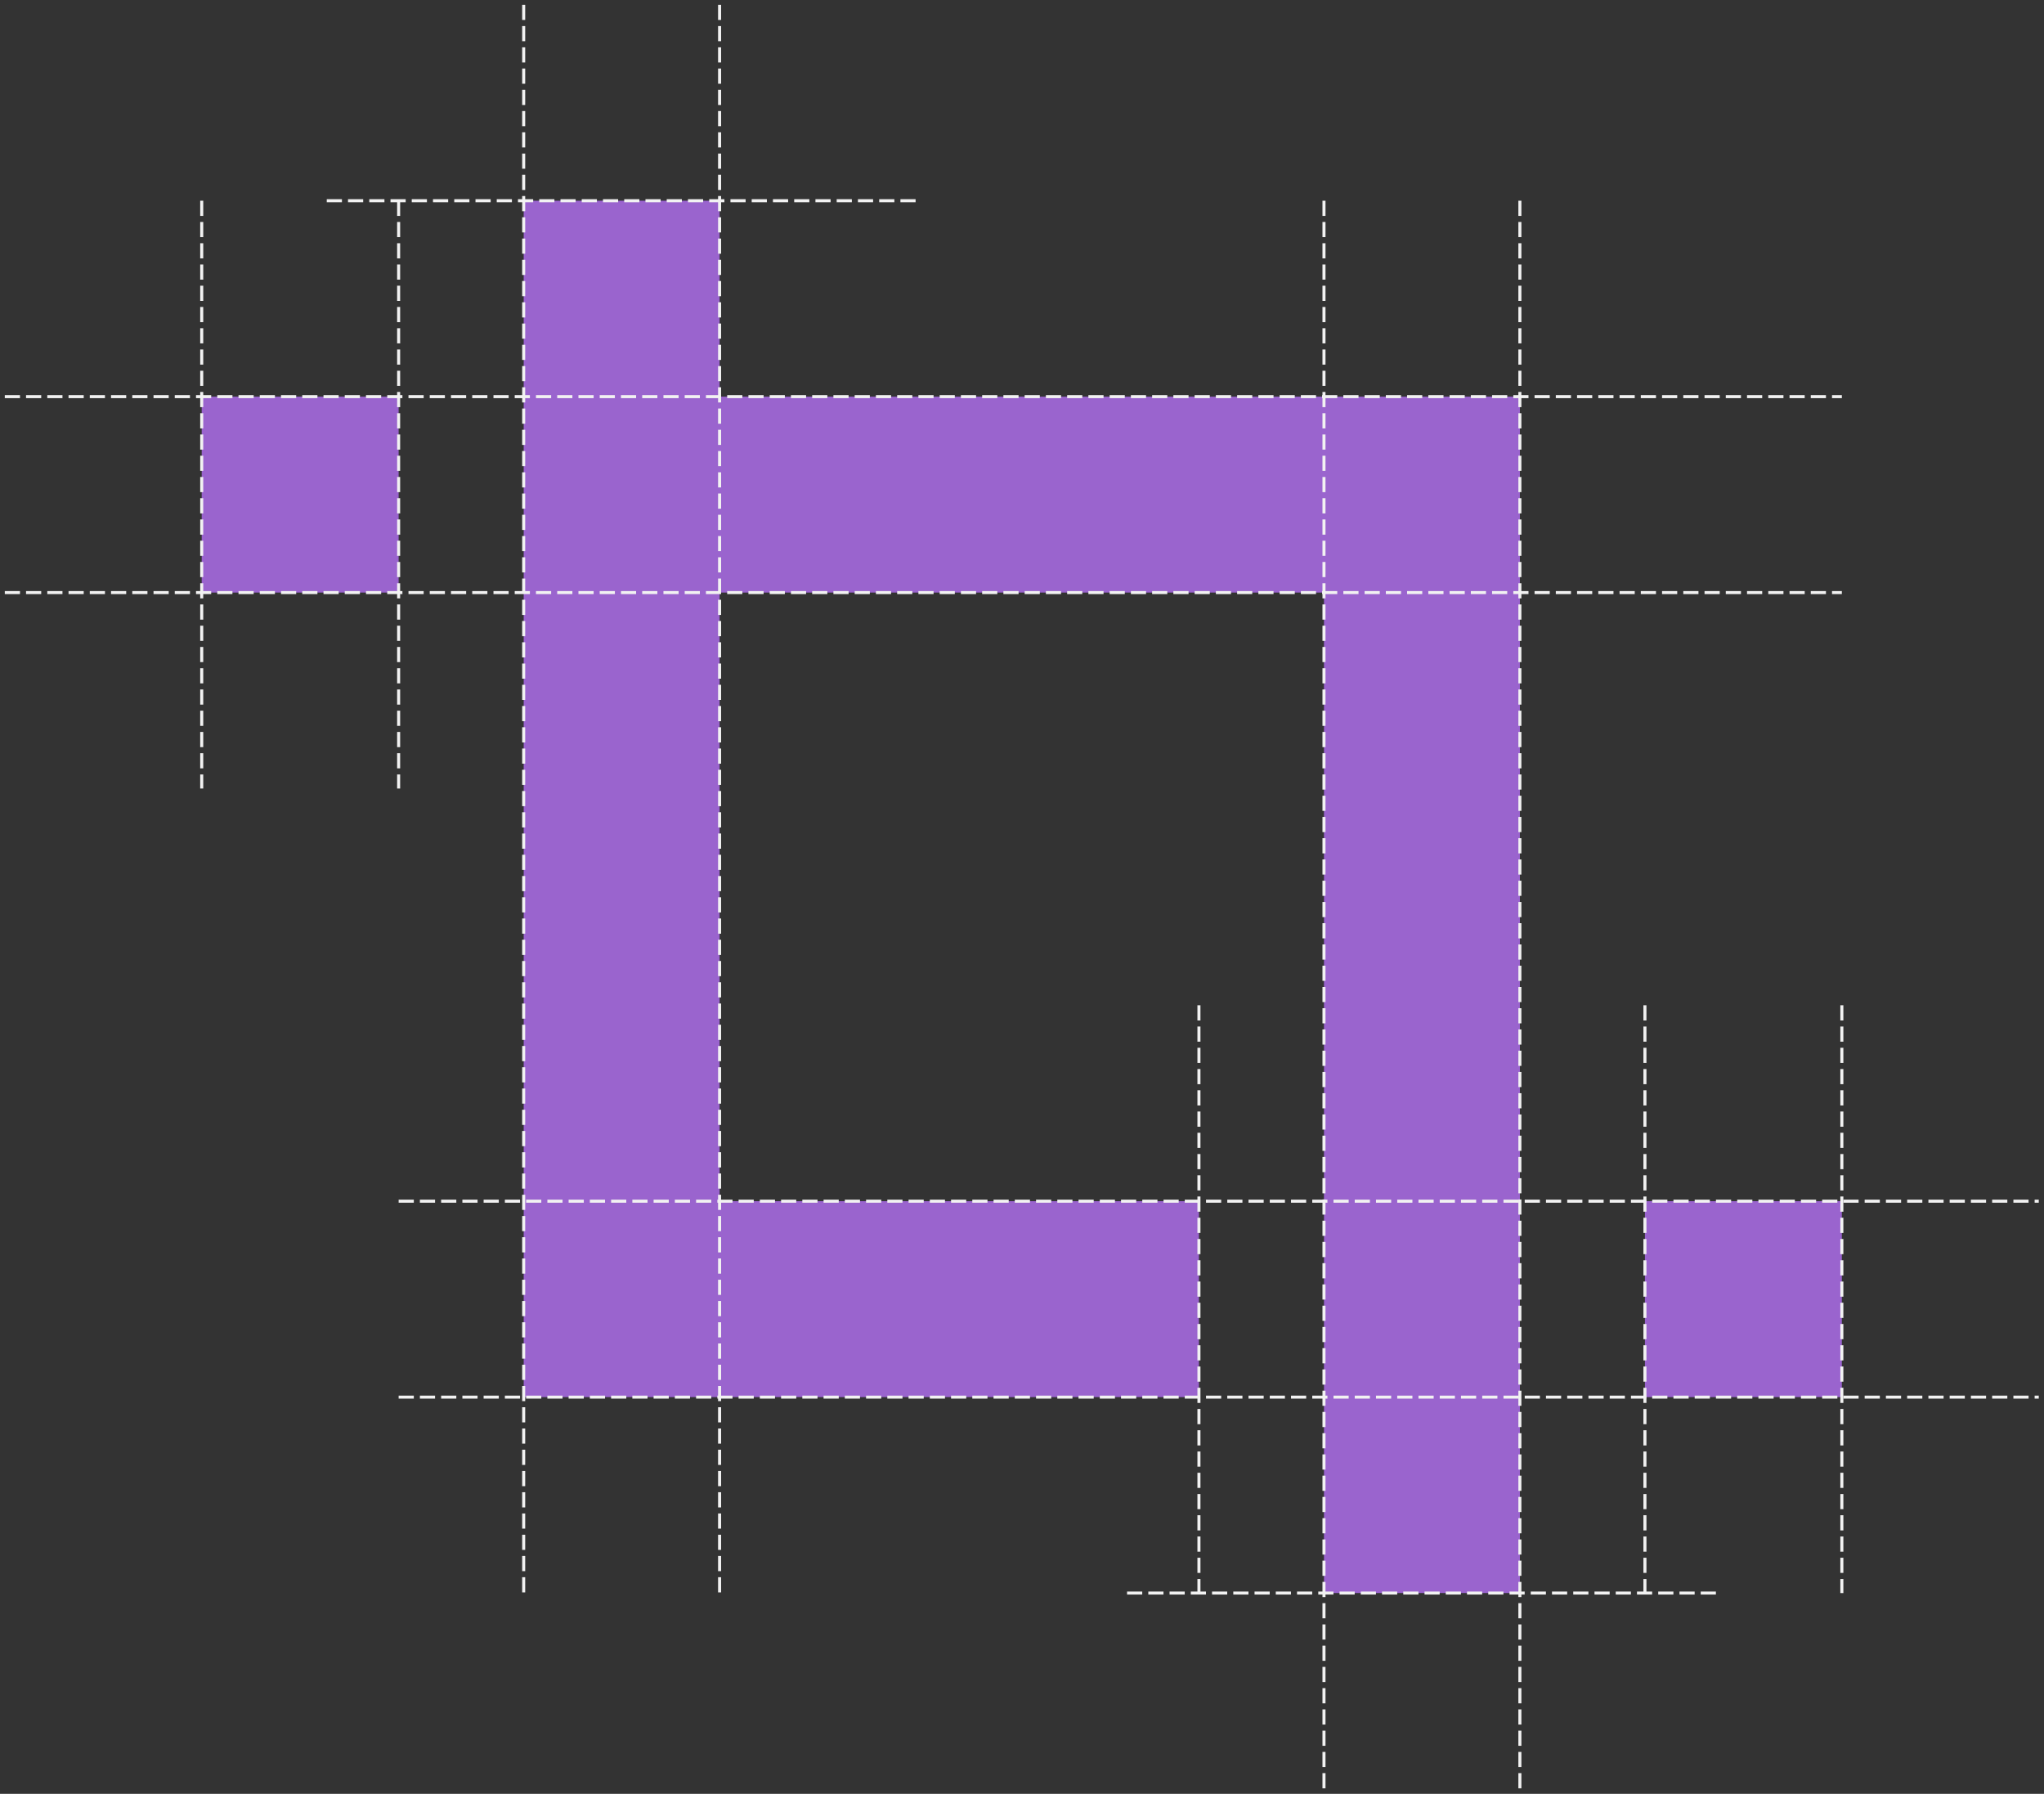 <?xml version="1.0" encoding="utf-8"?>
<svg xmlns="http://www.w3.org/2000/svg" height="100%" style="fill-rule:evenodd;clip-rule:evenodd;stroke-linejoin:round;stroke-miterlimit:2;" version="1.1" viewBox="0 0 2939 2579" width="100%">
  <rect x="0" y="0" width="2939" height="2579" fill="#333333" stroke="none"/>
  <g id="F">
    <path d="M290.047,570.269l283.147,-0l0,281.684l-283.147,0l-0,-281.684Zm744.631,-0l1150.71,-0l0,1720.07l-281.684,-0l-0,-1438.39l-869.027,0l-0,875.02l689.228,0l-0,281.685l-970.913,-0l0,-1720.07l281.685,-0l-0,281.685Zm1330.51,1156.7l283.147,0l0,281.685l-283.147,-0l-0,-281.685Z" id="Logo1" style="fill:#9a64ce;"/>
  </g>
  <g id="Linie">
    <g>
      <path d="M6.899,570.269l2641.44,-0" style="fill:none;stroke:#f2f2f2;stroke-width:4.36px;stroke-linejoin:miter;stroke-miterlimit:3;stroke-dasharray:21.82,8.73,0,0;"/>
      <path d="M6.899,851.953l2641.44,0" style="fill:none;stroke:#f2f2f2;stroke-width:4.36px;stroke-linejoin:miter;stroke-miterlimit:3;stroke-dasharray:21.82,8.73,0,0;"/>
      <path d="M752.993,6.899l0,2283.44" style="fill:none;stroke:#f2f2f2;stroke-width:4.36px;stroke-linejoin:miter;stroke-miterlimit:3;stroke-dasharray:21.82,8.73,0,0;"/>
      <path d="M1034.68,6.899l-0,2283.44" style="fill:none;stroke:#f2f2f2;stroke-width:4.36px;stroke-linejoin:miter;stroke-miterlimit:3;stroke-dasharray:21.82,8.73,0,0;"/>
      <path d="M573.194,2008.66l2358.29,-0" style="fill:none;stroke:#f2f2f2;stroke-width:4.36px;stroke-linejoin:miter;stroke-miterlimit:3;stroke-dasharray:21.82,8.73,0,0;"/>
      <path d="M573.194,1726.97l2358.29,0" style="fill:none;stroke:#f2f2f2;stroke-width:4.36px;stroke-linejoin:miter;stroke-miterlimit:3;stroke-dasharray:21.82,8.73,0,0;"/>
      <path d="M2365.19,1445.29l-0,845.054" style="fill:none;stroke:#f2f2f2;stroke-width:4.36px;stroke-linejoin:miter;stroke-miterlimit:3;stroke-dasharray:21.82,8.73,0,0;"/>
      <path d="M2648.34,1445.29l0,845.054" style="fill:none;stroke:#f2f2f2;stroke-width:4.36px;stroke-linejoin:miter;stroke-miterlimit:3;stroke-dasharray:21.82,8.73,0,0;"/>
      <path d="M1723.91,1445.29l-0,845.054" style="fill:none;stroke:#f2f2f2;stroke-width:4.36px;stroke-linejoin:miter;stroke-miterlimit:3;stroke-dasharray:21.82,8.73,0,0;"/>
      <path d="M290.047,288.584l-0,845.054" style="fill:none;stroke:#f2f2f2;stroke-width:4.36px;stroke-linejoin:miter;stroke-miterlimit:3;stroke-dasharray:21.82,8.73,0,0;"/>
      <path d="M573.194,288.584l0,845.054" style="fill:none;stroke:#f2f2f2;stroke-width:4.36px;stroke-linejoin:miter;stroke-miterlimit:3;stroke-dasharray:21.82,8.73,0,0;"/>
      <path d="M1903.7,288.584l-0,2283.44" style="fill:none;stroke:#f2f2f2;stroke-width:4.36px;stroke-linejoin:miter;stroke-miterlimit:3;stroke-dasharray:21.82,8.73,0,0;"/>
      <path d="M2185.39,288.584l0,2283.44" style="fill:none;stroke:#f2f2f2;stroke-width:4.36px;stroke-linejoin:miter;stroke-miterlimit:3;stroke-dasharray:21.82,8.73,0,0;"/>
      <path d="M1620.56,2290.34l847.98,-0" style="fill:none;stroke:#f2f2f2;stroke-width:4.36px;stroke-linejoin:miter;stroke-miterlimit:3;stroke-dasharray:21.82,8.73,0,0;"/>
      <path d="M469.846,288.584l847.979,-0" style="fill:none;stroke:#f2f2f2;stroke-width:4.36px;stroke-linejoin:miter;stroke-miterlimit:3;stroke-dasharray:21.82,8.73,0,0;"/>
    </g>
  </g>
</svg>